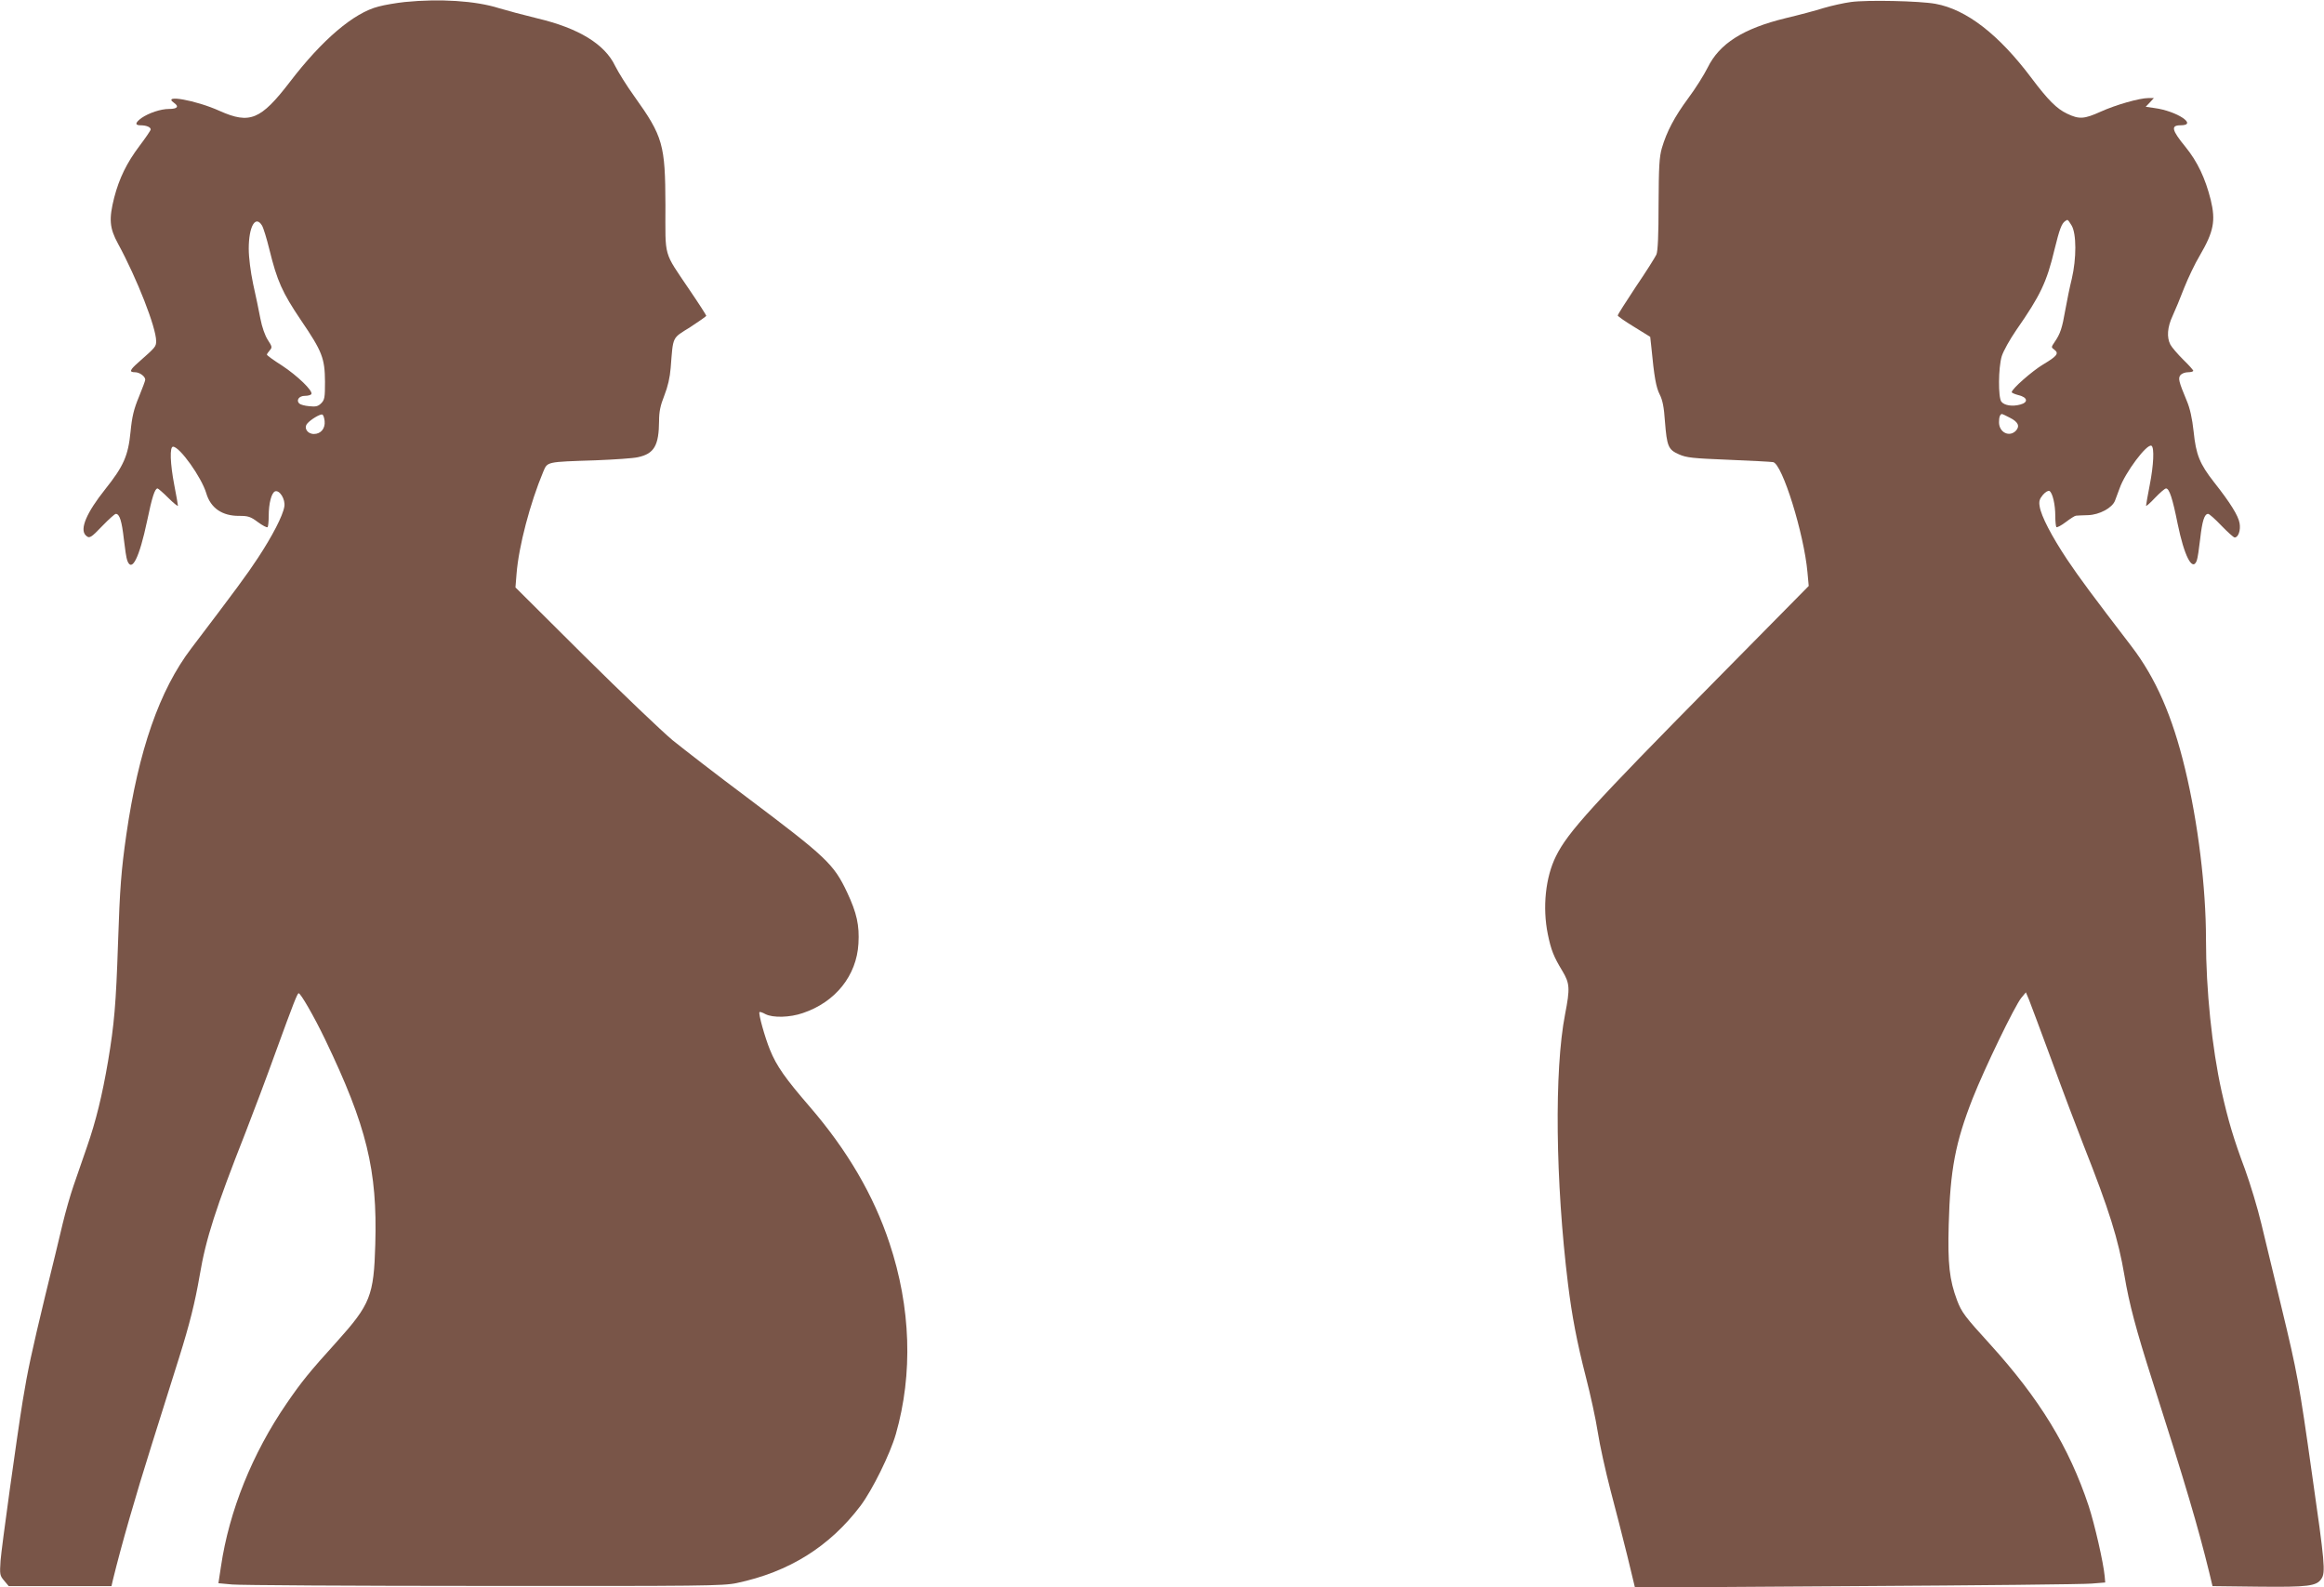<?xml version="1.0" standalone="no"?>
<!DOCTYPE svg PUBLIC "-//W3C//DTD SVG 20010904//EN"
 "http://www.w3.org/TR/2001/REC-SVG-20010904/DTD/svg10.dtd">
<svg version="1.0" xmlns="http://www.w3.org/2000/svg"
 width="1280pt" height="874pt" viewBox="0 0 1280 874"
 preserveAspectRatio="xMidYMid meet">
<g transform="translate(0,874) scale(0.1,-0.1)"
fill="#795548" stroke="none">
<path d="M2230 8729 c-47 -5 -112 -16 -145 -25 -136 -34 -311 -183 -489 -416
-160 -208 -220 -233 -386 -159 -130 59 -320 93 -252 45 30 -21 19 -34 -27 -34
-46 0 -111 -22 -152 -50 -35 -26 -37 -40 -5 -40 32 0 56 -10 56 -23 0 -5 -28
-46 -62 -91 -70 -93 -111 -177 -139 -284 -30 -119 -26 -168 21 -254 105 -193
210 -462 210 -536 0 -31 -3 -34 -97 -117 -49 -43 -53 -55 -19 -55 25 0 56 -23
56 -41 0 -6 -16 -48 -35 -95 -28 -67 -38 -109 -46 -192 -13 -132 -38 -189
-140 -317 -102 -128 -141 -219 -107 -253 20 -20 28 -15 93 53 35 36 67 65 73
65 21 0 33 -41 44 -138 6 -53 14 -107 19 -119 25 -68 66 14 109 217 28 135 43
180 58 180 3 0 30 -23 59 -52 29 -29 53 -48 53 -43 0 6 -9 56 -20 113 -23 120
-26 212 -7 212 37 0 157 -169 183 -256 24 -82 88 -126 182 -125 48 0 62 -4
102 -34 26 -19 50 -32 54 -28 3 3 6 31 6 62 0 68 15 127 35 135 25 9 58 -44
51 -84 -8 -50 -66 -162 -145 -282 -61 -93 -121 -174 -367 -498 -176 -231 -291
-563 -358 -1025 -28 -195 -36 -295 -46 -600 -11 -336 -21 -447 -55 -650 -32
-187 -66 -327 -116 -471 -23 -65 -56 -162 -74 -214 -18 -52 -45 -147 -60 -210
-15 -63 -58 -243 -97 -400 -72 -299 -96 -409 -123 -575 -33 -205 -116 -803
-122 -880 -5 -76 -4 -82 20 -110 l25 -30 283 0 283 0 8 35 c47 192 125 463
214 745 59 187 127 403 151 480 57 182 87 301 113 452 34 202 88 369 253 788
41 105 116 304 166 443 99 272 119 322 126 322 11 0 85 -128 146 -255 229
-477 288 -719 276 -1128 -8 -283 -27 -330 -211 -535 -153 -169 -195 -221 -278
-342 -188 -274 -316 -591 -361 -897 l-14 -92 76 -7 c42 -4 666 -8 1386 -8
1206 -1 1317 0 1393 16 288 61 511 200 682 426 65 87 162 283 194 394 95 332
83 698 -35 1052 -87 263 -232 511 -439 751 -134 155 -183 224 -219 313 -28 68
-65 201 -58 208 2 3 17 -2 33 -11 41 -21 134 -19 206 6 179 60 296 206 306
382 6 101 -9 169 -62 282 -74 157 -114 194 -551 523 -165 123 -349 266 -410
315 -60 50 -280 260 -488 466 l-378 376 6 75 c12 152 75 390 147 562 24 56 15
54 288 63 102 4 207 11 233 17 90 19 116 64 117 200 0 50 7 85 29 140 19 48
31 100 35 153 14 176 6 160 107 223 49 32 89 60 89 63 0 3 -42 69 -94 145
-144 214 -131 169 -131 464 -1 334 -13 378 -171 599 -42 58 -89 134 -106 168
-57 120 -201 208 -429 262 -74 18 -168 43 -211 56 -129 41 -326 53 -518 34z
m-787 -1231 c8 -13 26 -72 41 -133 42 -171 70 -235 174 -389 117 -172 131
-209 132 -338 0 -87 -2 -100 -21 -119 -17 -17 -30 -20 -66 -16 -25 2 -49 9
-55 15 -18 18 -1 42 31 42 16 0 33 4 36 10 10 17 -77 101 -162 157 -46 29 -83
56 -83 60 0 3 7 14 16 24 14 16 13 20 -11 57 -15 23 -32 70 -41 118 -8 43 -26
129 -40 191 -14 67 -24 145 -24 193 0 123 37 187 73 128z m345 -1077 c4 -41
-21 -71 -59 -71 -36 0 -57 33 -37 57 18 22 71 54 83 50 6 -2 11 -18 13 -36z"/>
<path d="M10195 8729 c-38 -5 -106 -20 -150 -33 -44 -14 -138 -39 -210 -56
-234 -57 -365 -140 -430 -273 -20 -40 -67 -115 -106 -167 -76 -103 -119 -184
-146 -276 -14 -49 -17 -102 -18 -309 0 -170 -4 -259 -12 -277 -7 -15 -57 -95
-113 -177 -55 -83 -100 -154 -100 -158 0 -5 41 -33 90 -63 l89 -55 6 -55 c16
-167 26 -222 46 -262 16 -31 24 -71 29 -148 11 -138 18 -156 77 -182 42 -19
77 -22 273 -30 124 -5 234 -11 246 -13 51 -11 170 -395 189 -606 l7 -76 -512
-519 c-682 -691 -815 -837 -880 -969 -58 -116 -75 -283 -45 -430 18 -87 32
-123 80 -202 41 -69 43 -95 15 -239 -60 -308 -53 -923 16 -1484 22 -178 49
-320 99 -515 24 -93 54 -229 65 -301 11 -72 43 -216 70 -320 28 -104 69 -267
93 -363 l42 -174 1220 8 c671 4 1254 10 1295 14 l75 6 -3 35 c-7 75 -55 285
-88 386 -108 325 -270 590 -545 893 -136 149 -155 174 -180 240 -42 112 -52
201 -46 416 8 303 37 454 132 696 66 167 232 510 268 554 l25 30 17 -40 c9
-22 65 -173 125 -335 59 -162 138 -371 175 -465 142 -359 192 -519 226 -720
26 -155 63 -295 154 -580 183 -572 250 -799 313 -1055 l18 -75 253 -3 c274 -3
321 3 347 44 23 34 18 89 -51 569 -72 510 -82 565 -169 925 -41 168 -90 375
-111 460 -20 85 -61 220 -90 300 -63 168 -93 270 -129 430 -53 239 -86 559
-86 836 0 287 -44 645 -115 939 -70 292 -162 501 -295 675 -222 290 -285 375
-355 479 -85 128 -143 239 -151 292 -5 28 -1 41 18 64 14 16 30 25 36 21 17
-10 32 -74 32 -137 0 -31 3 -58 6 -62 4 -3 27 9 52 28 25 19 50 35 56 35 6 1
36 2 67 3 62 2 133 40 148 80 5 12 16 42 25 67 30 87 152 250 176 235 16 -10
12 -105 -10 -217 -11 -57 -20 -107 -20 -113 0 -5 22 14 49 43 27 28 54 52 61
52 18 0 36 -55 64 -195 36 -176 81 -265 105 -203 5 13 13 67 19 120 11 98 23
138 44 138 6 0 39 -29 73 -65 35 -36 67 -65 73 -65 20 0 34 40 27 79 -7 41
-51 112 -141 226 -79 101 -99 151 -112 278 -8 73 -20 128 -38 170 -44 106 -49
124 -34 142 7 8 25 15 41 15 16 0 29 4 29 8 0 4 -25 32 -56 62 -30 30 -62 67
-70 82 -21 40 -17 96 12 158 14 30 43 100 64 155 22 55 60 135 86 178 77 132
88 191 60 307 -30 119 -73 210 -139 291 -76 93 -82 119 -27 119 98 0 -21 79
-144 95 l-48 7 23 24 22 24 -30 0 c-49 0 -179 -37 -263 -75 -91 -41 -118 -43
-185 -11 -57 27 -105 75 -196 196 -180 240 -358 378 -529 409 -87 16 -377 22
-465 10z m1215 -1231 c27 -45 27 -182 1 -293 -11 -44 -27 -122 -36 -173 -17
-98 -27 -130 -59 -176 -19 -28 -19 -29 -1 -42 27 -20 14 -36 -62 -81 -61 -37
-173 -135 -173 -153 0 -3 17 -11 37 -16 51 -12 56 -40 10 -52 -43 -12 -88 -5
-104 16 -18 23 -17 186 2 250 9 29 45 93 80 144 133 191 168 264 211 445 27
110 39 142 58 155 15 11 14 11 36 -24z m-341 -1058 c46 -23 57 -46 35 -71 -36
-39 -94 -11 -94 46 0 28 6 45 17 45 2 0 21 -9 42 -20z"/>
</g>
</svg>
